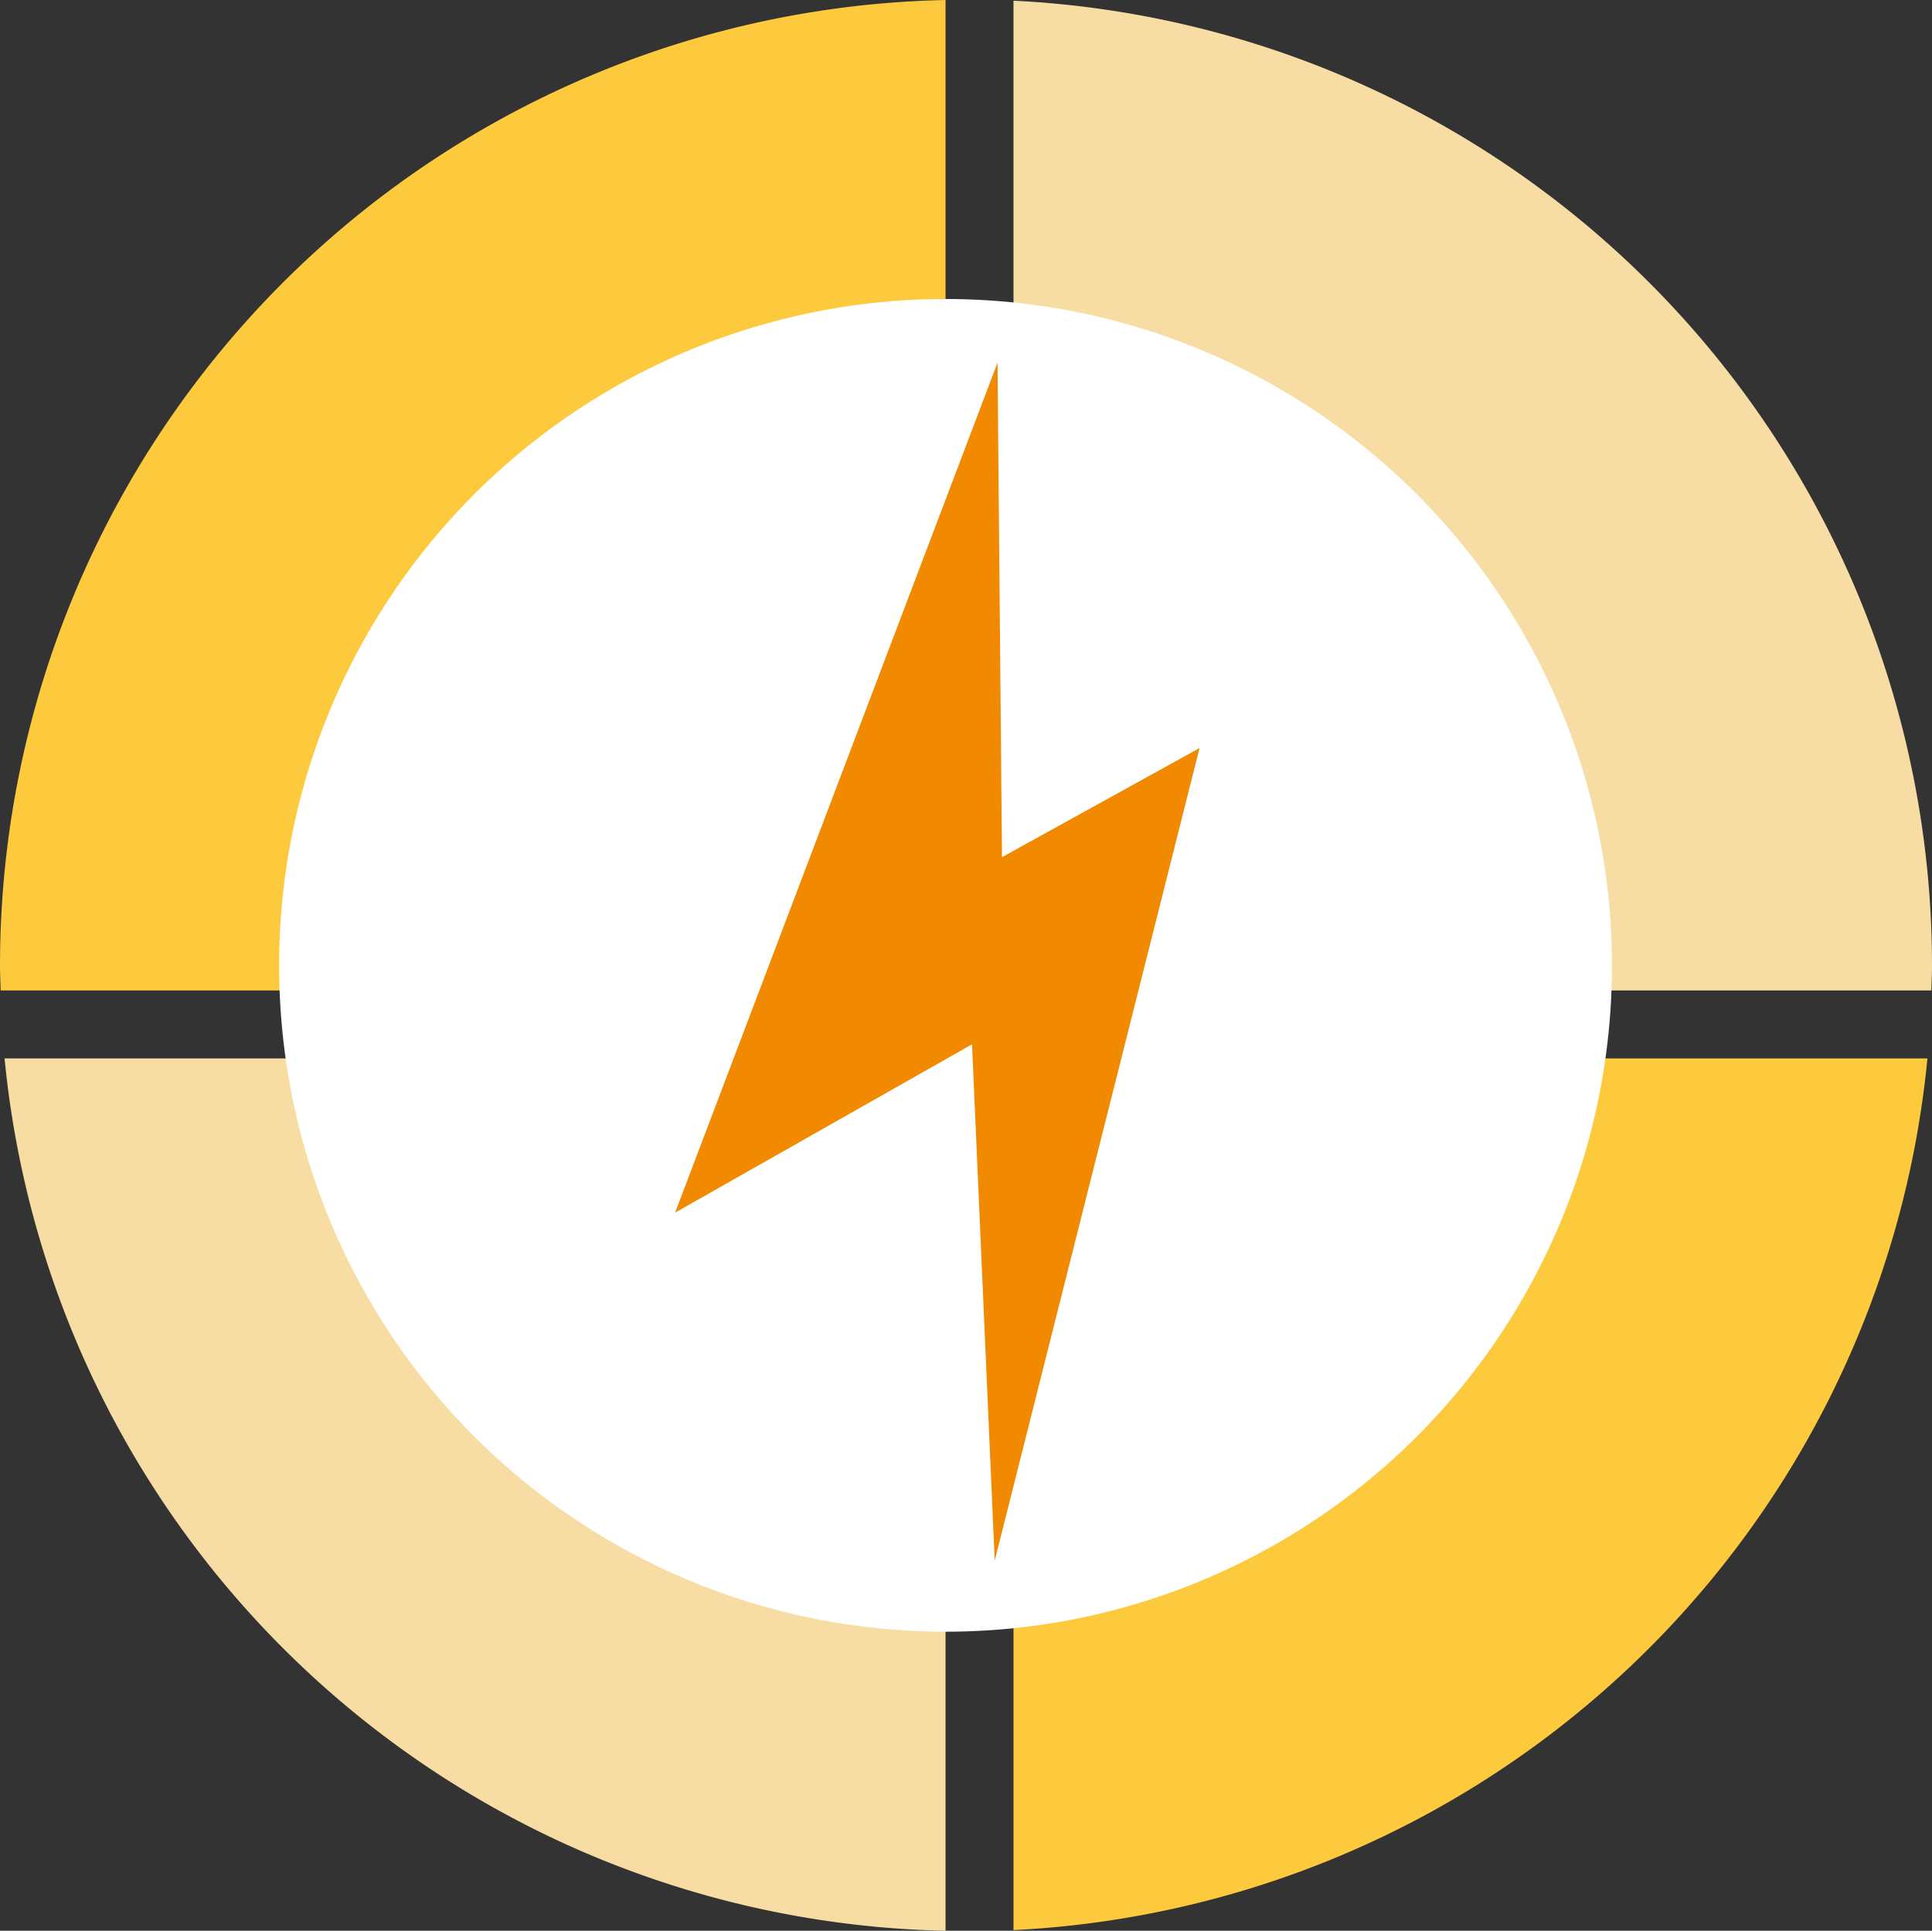 <svg xmlns="http://www.w3.org/2000/svg" width="21.072mm" height="21.061mm" viewBox="0 0 59.731 59.7"><rect x="0" y="0" width="59.731" height="59.7" fill="#333333" stroke="none"/><title>icon-power-call</title><g id="Layer_2" data-name="Layer 2"><g id="Layer_1-2" data-name="Layer 1"><path d="M29.233,0A29.859,29.859,0,0,0,0,29.849c0,.26.013.517.02.776h29.213Z" fill="#fdc93d"/><path d="M59.711,30.625c.007-.259.02-.515.02-.776A29.865,29.865,0,0,0,31.334.021v30.604Z" fill="#f7dda3"/><path d="M.141,32.726A29.861,29.861,0,0,0,29.233,59.7V32.726Z" fill="#f7dda3"/><path d="M31.334,59.679A29.868,29.868,0,0,0,59.59,32.726H31.334Z" fill="#fdc93d"/><rect x="29.233" y="30.625" width="2.102" height="2.101" fill="#fff"/><circle cx="29.233" cy="29.849" r="20.604" fill="#fff"/><polygon points="37.086 23.13 30.978 26.504 30.84 11.215 20.872 37.495 30.052 32.29 30.753 48.256 37.086 23.13" fill="#f18a00"/></g></g></svg>